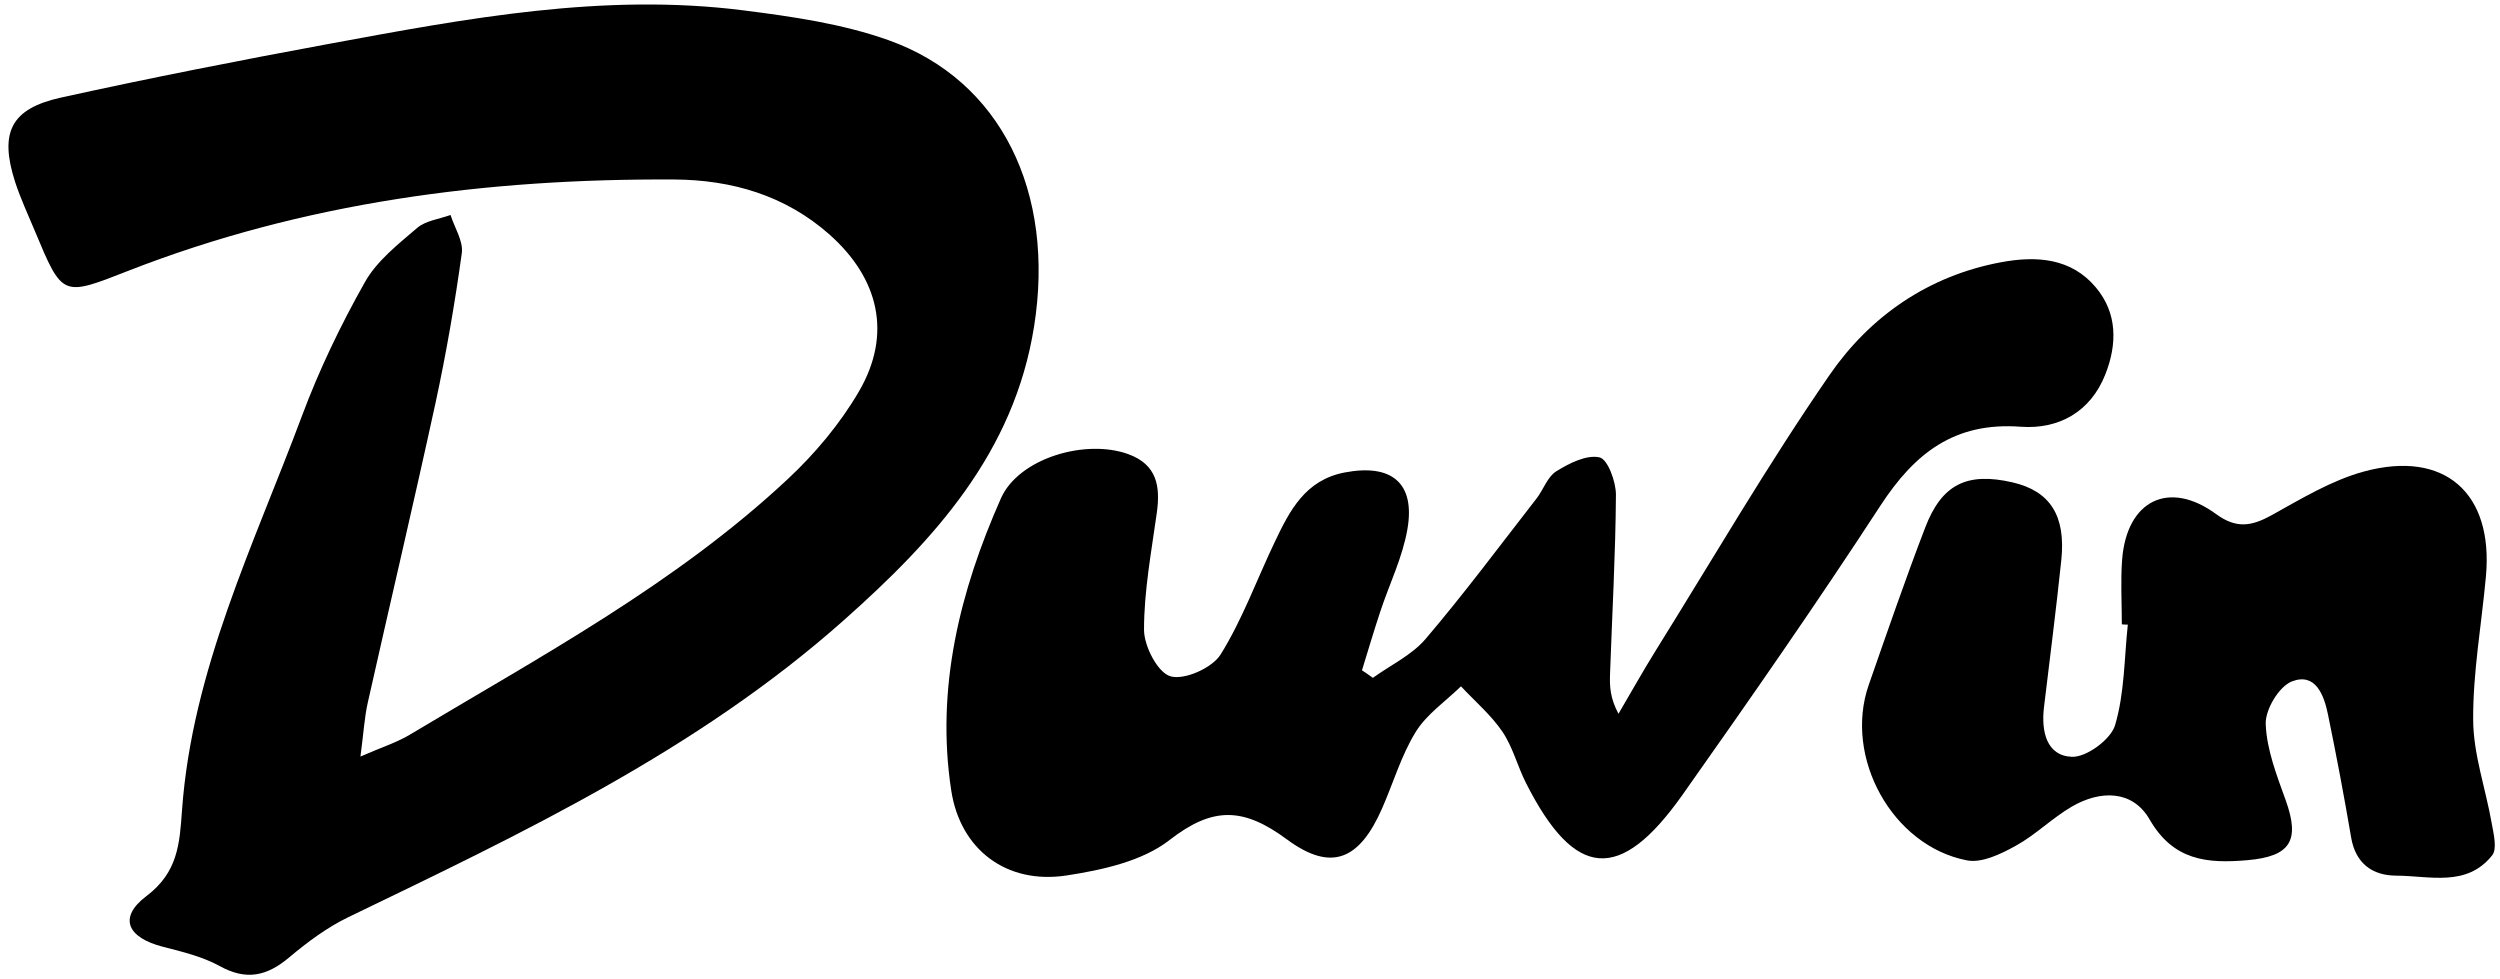 <svg xmlns="http://www.w3.org/2000/svg" fill="none" viewBox="0 0 143 56" height="56" width="143">
<path fill="black" d="M20.618 43.273C21.859 42.733 22.693 42.469 23.419 42.037C30.902 37.553 38.628 33.415 45.054 27.409C46.62 25.947 48.061 24.231 49.134 22.386C51.036 19.121 50.283 15.927 47.438 13.407C44.908 11.168 41.841 10.288 38.574 10.267C27.862 10.207 17.373 11.567 7.327 15.495C3.562 16.968 3.578 17.006 2.001 13.229C1.611 12.29 1.177 11.367 0.863 10.402C-0.042 7.585 0.609 6.22 3.48 5.583C8.595 4.456 13.737 3.447 18.884 2.497C26.692 1.056 34.521 -0.422 42.519 0.592C45.32 0.948 48.181 1.358 50.819 2.297C57.267 4.59 60.372 11.011 59.147 18.69C57.998 25.893 53.463 30.862 48.262 35.481C39.874 42.933 29.878 47.654 19.914 52.467C18.7 53.055 17.578 53.892 16.538 54.766C15.276 55.829 14.095 56.104 12.572 55.262C11.586 54.717 10.432 54.442 9.321 54.156C7.284 53.633 6.747 52.489 8.373 51.258C10.188 49.893 10.275 48.231 10.41 46.359C10.985 38.325 14.517 31.165 17.275 23.783C18.256 21.15 19.491 18.587 20.873 16.137C21.555 14.923 22.774 13.968 23.864 13.035C24.351 12.619 25.126 12.533 25.771 12.296C25.998 13.024 26.508 13.79 26.416 14.476C26.02 17.341 25.527 20.2 24.915 23.033C23.669 28.764 22.319 34.472 21.035 40.197C20.851 41.017 20.802 41.875 20.618 43.273Z"></path>
<path fill="black" d="M78.528 38.773C79.546 38.039 80.766 37.467 81.551 36.539C83.757 33.949 85.794 31.208 87.885 28.521C88.286 28.008 88.514 27.269 89.023 26.956C89.76 26.497 90.757 25.995 91.494 26.163C91.96 26.265 92.436 27.555 92.431 28.305C92.409 31.715 92.214 35.125 92.095 38.53C92.068 39.231 92.09 39.927 92.577 40.828C93.282 39.63 93.959 38.416 94.69 37.24C97.985 31.952 101.122 26.556 104.66 21.436C106.974 18.085 110.311 15.77 114.467 14.999C116.466 14.627 118.471 14.745 119.891 16.45C121.121 17.923 121.104 19.682 120.432 21.398C119.582 23.573 117.74 24.571 115.578 24.409C111.785 24.128 109.509 25.936 107.559 28.925C103.912 34.521 100.092 40.008 96.235 45.469C92.659 50.525 90.079 50.292 87.295 44.805C86.802 43.839 86.536 42.733 85.935 41.848C85.284 40.893 84.369 40.116 83.567 39.258C82.689 40.116 81.6 40.855 80.977 41.87C80.148 43.213 79.698 44.783 79.053 46.246C77.769 49.165 76.171 49.904 73.614 48.016C71.127 46.175 69.376 46.122 66.9 48.048C65.345 49.262 63.048 49.764 61.005 50.077C57.597 50.6 54.931 48.62 54.411 45.215C53.517 39.371 54.904 33.808 57.251 28.51C58.275 26.2 62.105 25.089 64.543 25.979C66.185 26.578 66.38 27.825 66.169 29.335C65.86 31.558 65.438 33.792 65.438 36.021C65.438 36.96 66.223 38.481 66.955 38.686C67.756 38.913 69.339 38.206 69.821 37.434C71.072 35.422 71.891 33.145 72.92 30.992C73.771 29.206 74.659 27.458 76.913 27.026C79.59 26.513 80.961 27.614 80.505 30.263C80.229 31.877 79.471 33.409 78.951 34.985C78.582 36.096 78.252 37.219 77.905 38.341C78.121 38.481 78.327 38.627 78.528 38.773Z"></path>
<path fill="black" d="M121.369 35.713C121.369 34.477 121.293 33.242 121.385 32.017C121.645 28.628 124.057 27.425 126.76 29.405C127.92 30.253 128.787 30.102 129.925 29.476C131.631 28.531 133.36 27.479 135.213 26.972C139.834 25.715 142.625 28.202 142.197 32.95C141.948 35.697 141.449 38.438 141.465 41.179C141.476 43.154 142.181 45.118 142.527 47.093C142.636 47.703 142.847 48.55 142.554 48.922C141.097 50.762 138.962 50.093 137.06 50.087C135.711 50.082 134.741 49.397 134.487 47.913C134.086 45.555 133.641 43.203 133.159 40.861C132.932 39.755 132.444 38.454 131.095 38.978C130.358 39.264 129.567 40.591 129.599 41.416C129.654 42.884 130.233 44.357 130.743 45.776C131.572 48.086 131.019 48.987 128.548 49.203C126.262 49.402 124.317 49.235 122.957 46.872C121.987 45.188 120.15 45.183 118.508 46.138C117.381 46.796 116.433 47.757 115.295 48.382C114.456 48.846 113.361 49.381 112.51 49.213C108.23 48.388 105.45 43.305 106.892 39.177C107.943 36.166 108.978 33.156 110.121 30.177C111.075 27.684 112.527 26.994 115.122 27.593C117.262 28.089 118.172 29.492 117.907 32.033C117.614 34.844 117.251 37.65 116.915 40.462C116.753 41.816 117.051 43.23 118.508 43.289C119.343 43.327 120.746 42.291 120.984 41.476C121.526 39.647 121.505 37.656 121.711 35.729C121.591 35.729 121.478 35.724 121.369 35.713Z"></path>
</svg>
